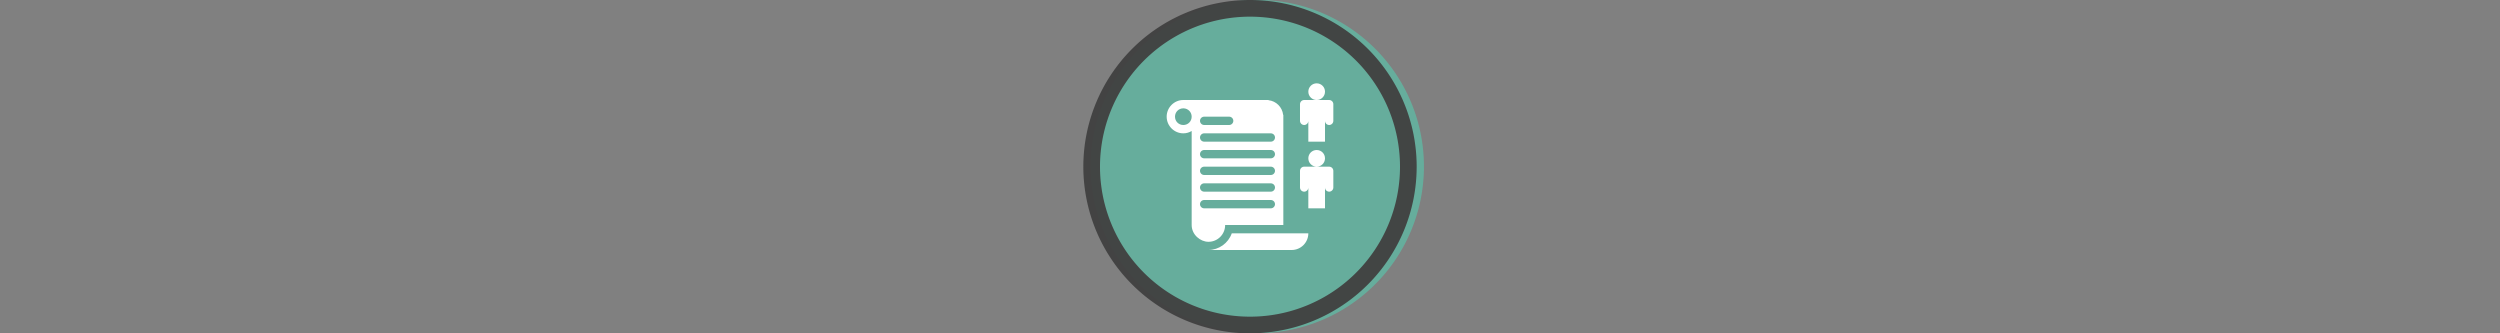<svg width="300" height="40" viewBox="0 0 300 40" fill="none" xmlns="http://www.w3.org/2000/svg" xmlns:xlink="http://www.w3.org/1999/xlink">

<rect x="0" y="0" width="300" height="40" fill="#808080" stroke="none"/>

<g transform="translate(130, 0) scale(2 2) "> 
<g id="g836"><path d="M10 0a10 10 0 1 1-.02 19.98A10 10 0 0 1 10 0z" id="path2" style="opacity:.953;fill:#65af9d;fill-opacity:1"/><path d="M10 19a9 9 0 1 0 0-18 9 9 0 0 0 0 18zm0 1a10 10 0 1 0 0-20 10 10 0 0 0 0 20z" id="path4" style="clip-rule:evenodd;opacity:.95;fill:#404040;fill-rule:evenodd"/></g><defs id="defs11"><clipPath id="clip0"><path d="M0 0h20v20H0V0z" fill="#fff" id="path8"/></clipPath></defs>
</g>%n%n
<g transform="translate(138, 8) scale(2 2) "> 

<path fill-rule="evenodd" fill="rgb(100%, 100%, 100%)" fill-opacity="1" d="M 10.5 1.5 C 10.5 1.777 10.277 2 10 2 C 9.723 2 9.5 1.777 9.5 1.5 C 9.5 1.223 9.723 1 10 1 C 10.277 1 10.5 1.223 10.5 1.5 Z M 10.5 4.5 L 10.5 3.25 C 10.5 3.387 10.613 3.5 10.75 3.5 C 10.887 3.5 11 3.387 11 3.25 L 11 2.25 C 11 2.113 10.887 2 10.75 2 L 9.25 2 C 9.113 2 9 2.113 9 2.25 L 9 3.25 C 9 3.387 9.113 3.5 9.25 3.5 C 9.387 3.5 9.5 3.387 9.5 3.25 L 9.5 4.5 Z M 10.5 4.5 "/>
<path fill-rule="evenodd" fill="rgb(100%, 100%, 100%)" fill-opacity="1" d="M 10.5 5.5 C 10.5 5.777 10.277 6 10 6 C 9.723 6 9.5 5.777 9.5 5.5 C 9.5 5.223 9.723 5 10 5 C 10.277 5 10.5 5.223 10.5 5.5 Z M 10.5 8.5 L 10.5 7.25 C 10.5 7.387 10.613 7.5 10.75 7.5 C 10.887 7.5 11 7.387 11 7.25 L 11 6.25 C 11 6.113 10.887 6 10.75 6 L 9.25 6 C 9.113 6 9 6.113 9 6.25 L 9 7.25 C 9 7.387 9.113 7.5 9.25 7.5 C 9.387 7.5 9.5 7.387 9.5 7.25 L 9.5 8.5 Z M 10.5 8.5 "/>
<path fill-rule="evenodd" fill="rgb(100%, 100%, 100%)" fill-opacity="1" d="M 2 2 C 1.449 2 1 2.449 1 3 C 1 3.551 1.449 4 2 4 C 2.184 4 2.352 3.949 2.5 3.859 L 2.5 9.5 C 2.5 10.086 3.023 10.508 3.508 10.508 C 4.059 10.508 4.508 10.059 4.508 9.508 L 4.508 9.5 L 8 9.5 L 8 2.898 L 7.988 2.887 C 7.934 2.426 7.574 2.066 7.113 2.012 L 7.102 2 Z M 2 2.5 L 2.012 2.5 C 2.289 2.508 2.5 2.727 2.5 3 C 2.5 3.281 2.281 3.5 2 3.5 C 1.719 3.5 1.5 3.281 1.5 3 C 1.5 2.723 1.719 2.5 2 2.5 Z M 3.25 3 L 4.75 3 C 4.887 3 5 3.113 5 3.25 C 5 3.387 4.887 3.5 4.75 3.5 L 3.25 3.5 C 3.113 3.5 3 3.387 3 3.25 C 3 3.113 3.113 3 3.25 3 Z M 3.25 4 L 7.25 4 C 7.387 4 7.5 4.113 7.5 4.25 C 7.5 4.387 7.387 4.5 7.25 4.5 L 3.25 4.5 C 3.113 4.5 3 4.387 3 4.25 C 3 4.113 3.113 4 3.25 4 Z M 3.25 5 L 7.25 5 C 7.387 5 7.5 5.113 7.5 5.25 C 7.5 5.387 7.387 5.5 7.25 5.5 L 3.25 5.5 C 3.113 5.5 3 5.387 3 5.25 C 3 5.113 3.113 5 3.25 5 Z M 3.25 6 L 7.25 6 C 7.387 6 7.5 6.113 7.5 6.25 C 7.5 6.387 7.387 6.5 7.25 6.5 L 3.25 6.5 C 3.113 6.5 3 6.387 3 6.25 C 3 6.113 3.113 6 3.25 6 Z M 3.25 7 L 7.25 7 C 7.387 7 7.5 7.113 7.5 7.25 C 7.5 7.387 7.387 7.5 7.25 7.5 L 3.25 7.5 C 3.113 7.5 3 7.387 3 7.25 C 3 7.113 3.113 7 3.25 7 Z M 3.25 8 L 7.25 8 C 7.387 8 7.5 8.113 7.5 8.25 C 7.5 8.387 7.387 8.5 7.25 8.5 L 3.25 8.5 C 3.113 8.5 3 8.387 3 8.25 C 3 8.113 3.113 8 3.25 8 Z M 4.906 10 C 4.695 10.598 4.133 10.996 3.5 11 L 8.5 11 C 9.051 11 9.5 10.551 9.5 10 Z M 4.906 10 "/>

</g>%n%n</svg>